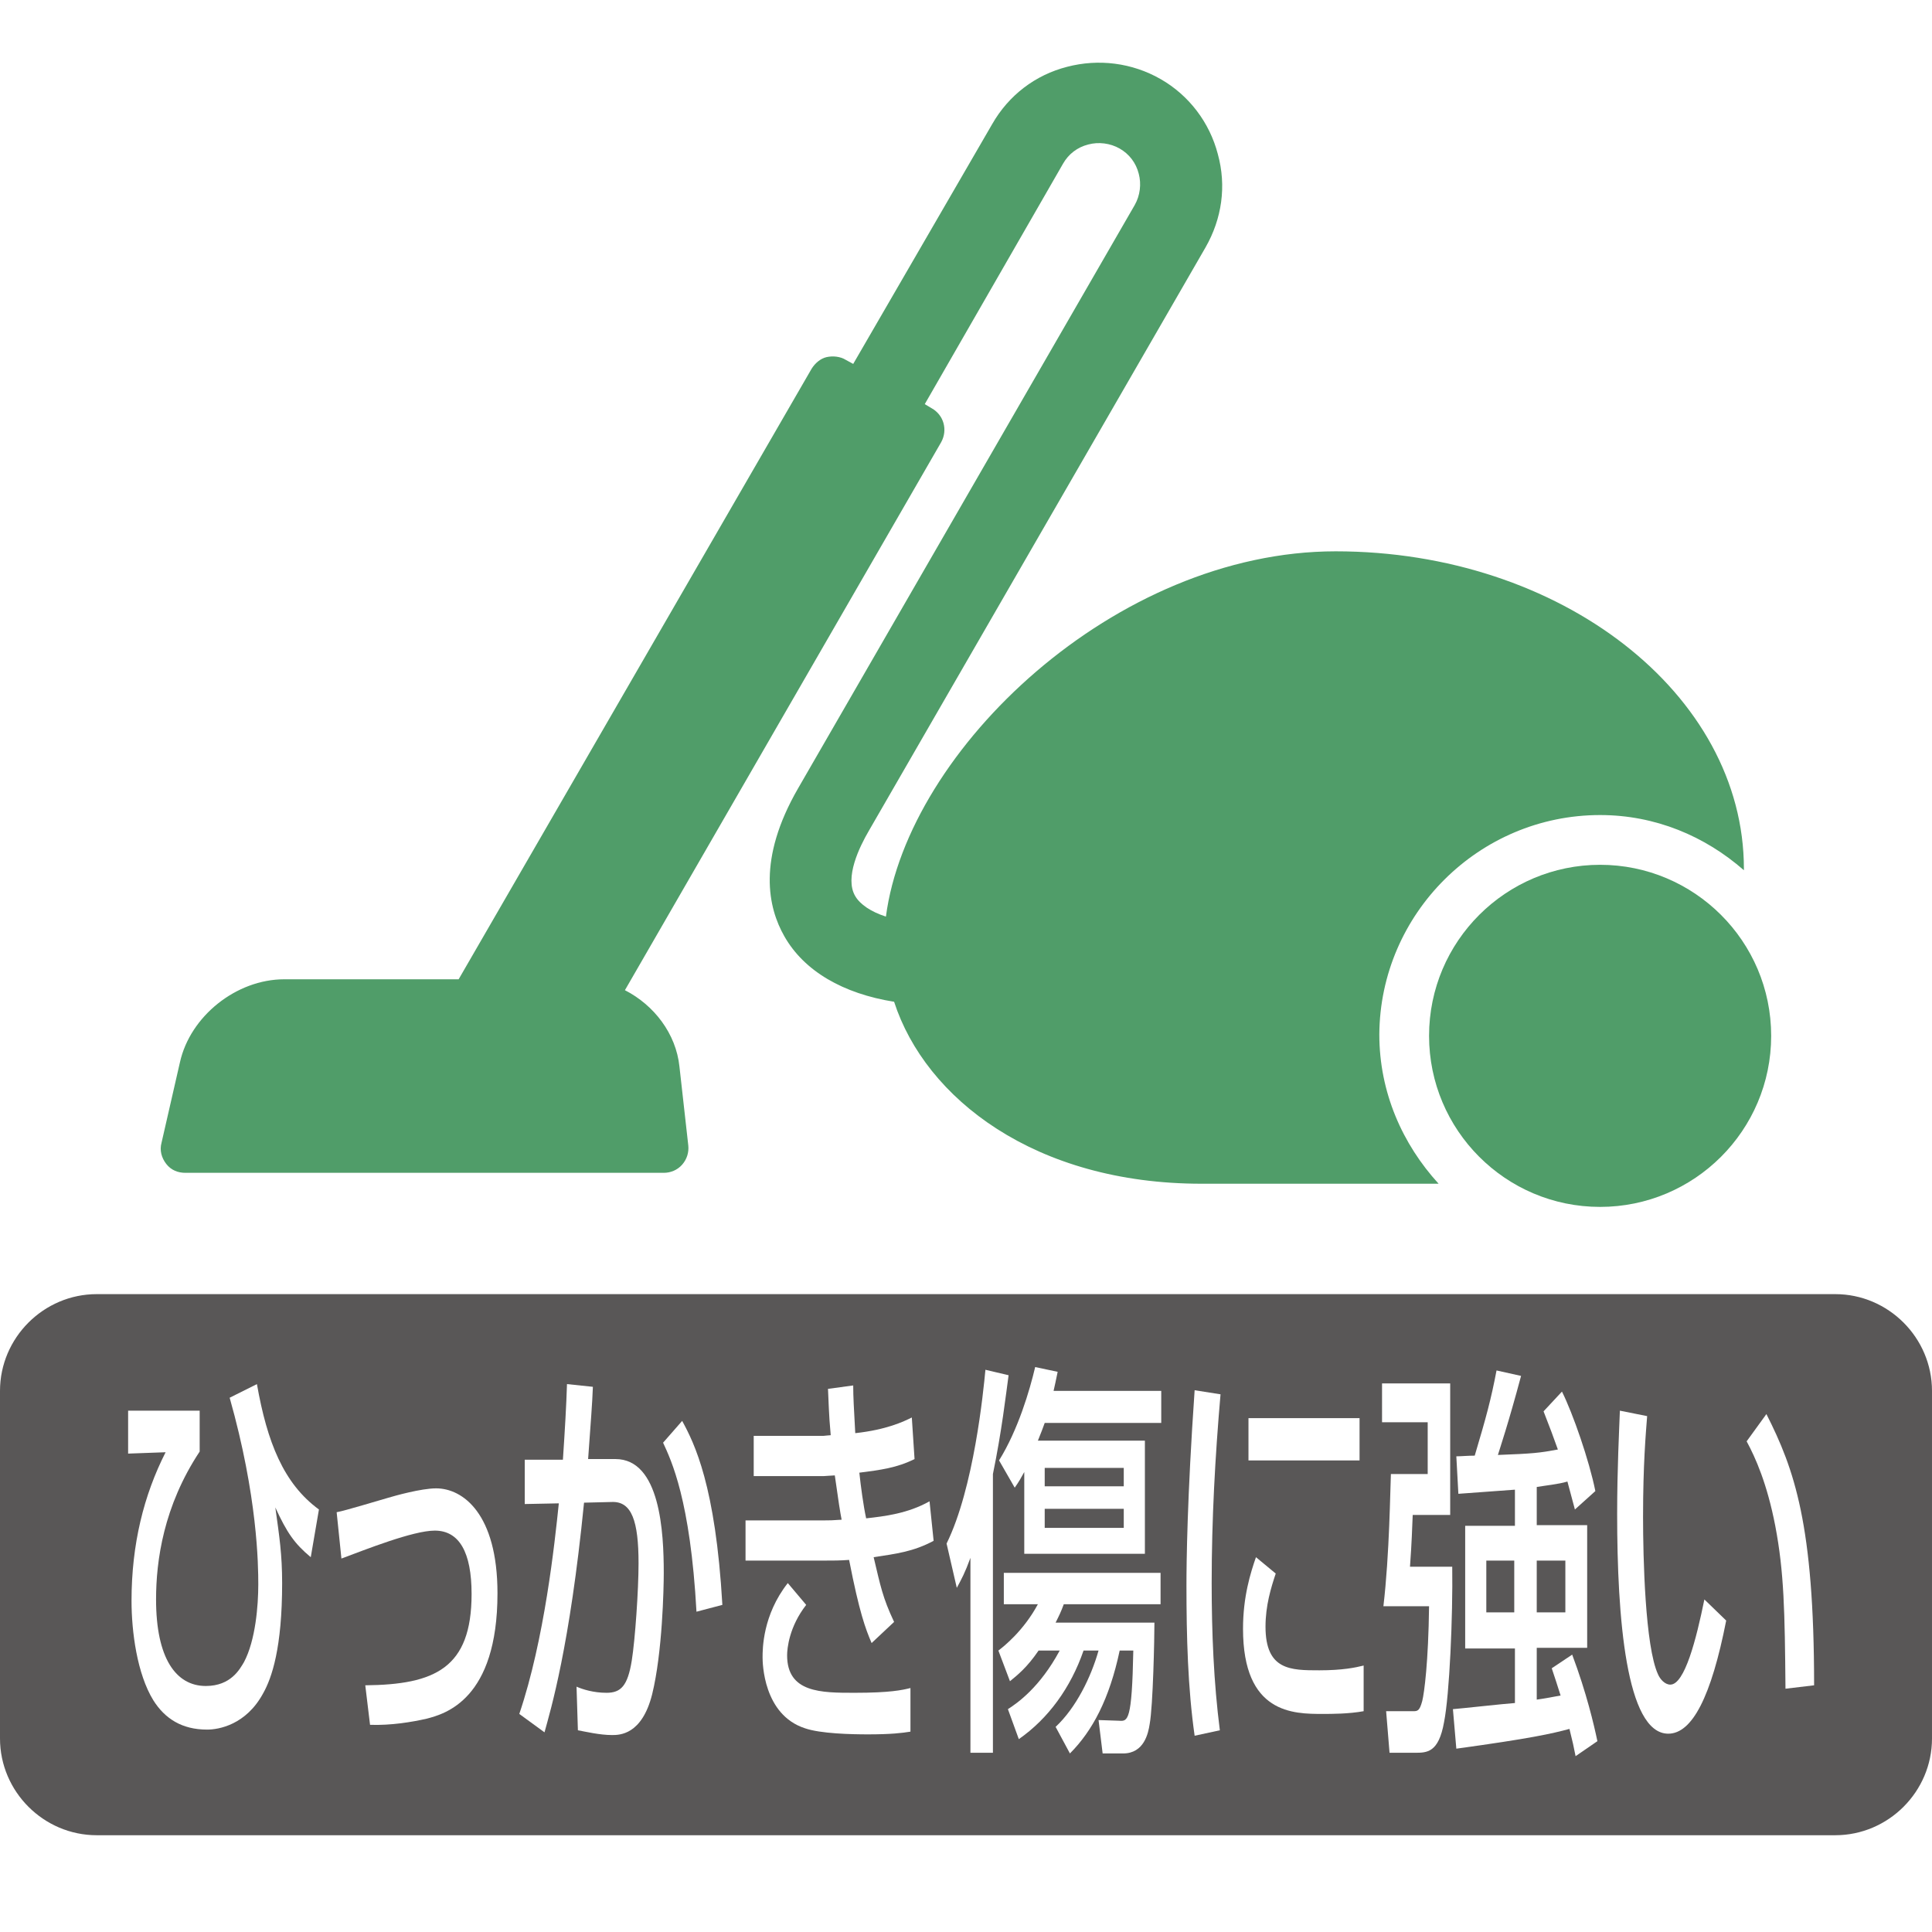 <?xml version="1.0" encoding="utf-8"?>
<!-- Generator: Adobe Illustrator 25.1.0, SVG Export Plug-In . SVG Version: 6.00 Build 0)  -->
<svg version="1.1" id="Pict" xmlns="http://www.w3.org/2000/svg" xmlns:xlink="http://www.w3.org/1999/xlink" x="0px" y="0px"
	 viewBox="0 0 28.35 28.35" style="enable-background:new 0 0 28.35 28.35;" xml:space="preserve">
<style type="text/css">
	.st0{fill:#FFFFFF;}
	.st1{fill:#595757;}
	.st2{fill:#509D69;}
</style>
<g>
	<rect class="st0" width="28.35" height="28.35"/>
	<g>
		<g>
			<path class="st1" d="M28.35,25.51c0,0.78-0.64,1.42-1.42,1.42H1.42C0.64,26.93,0,26.29,0,25.51v-5.1c0-0.78,0.64-1.42,1.42-1.42
				h25.51c0.78,0,1.42,0.64,1.42,1.42V25.51z"/>
		</g>
		<g>
			<path class="st0" d="M2.93,20.7v0.6c-0.53,0.8-0.64,1.6-0.64,2.17c0,0.86,0.29,1.27,0.73,1.27c0.37,0,0.5-0.25,0.56-0.35
				c0.17-0.32,0.21-0.83,0.21-1.14c0-0.29-0.01-1.29-0.42-2.74l0.4-0.2c0.15,0.85,0.39,1.46,0.91,1.84l-0.12,0.7
				c-0.24-0.2-0.35-0.36-0.52-0.73c0.06,0.43,0.1,0.69,0.1,1.11c0,0.95-0.15,1.39-0.28,1.62c-0.25,0.46-0.65,0.53-0.82,0.53
				c-0.37,0-0.62-0.16-0.79-0.43c-0.24-0.39-0.32-1.01-0.32-1.46c0-0.83,0.18-1.55,0.5-2.18l-0.55,0.02V20.7H2.93z"/>
			<path class="st0" d="M5.36,24.73c1.02-0.01,1.56-0.25,1.56-1.34c0-0.61-0.18-0.93-0.54-0.93c-0.32,0-1.02,0.28-1.37,0.41
				l-0.07-0.68c0.12-0.02,0.64-0.18,0.75-0.21c0.1-0.03,0.49-0.14,0.71-0.14c0.39,0,0.9,0.37,0.9,1.54c0,1.56-0.77,1.77-1.04,1.84
				c-0.22,0.05-0.52,0.1-0.83,0.09L5.36,24.73z"/>
			<path class="st0" d="M8.7,20.35c-0.01,0.26-0.03,0.5-0.07,1.06h0.4c0.66,0,0.71,1.08,0.71,1.67c0,0.23-0.02,1.17-0.17,1.78
				c-0.15,0.6-0.48,0.6-0.59,0.6c-0.18,0-0.39-0.05-0.5-0.07l-0.02-0.64c0.09,0.04,0.25,0.09,0.44,0.09c0.21,0,0.31-0.1,0.37-0.47
				c0.05-0.31,0.1-1.04,0.1-1.43c0-0.62-0.1-0.91-0.39-0.9l-0.41,0.01c-0.21,2.12-0.49,3.04-0.58,3.37l-0.37-0.27
				c0.37-1.09,0.52-2.51,0.58-3.09l-0.5,0.01v-0.65h0.56c0.03-0.45,0.05-0.79,0.06-1.11L8.7,20.35z M10.22,23.65
				c-0.09-1.64-0.37-2.22-0.49-2.48l0.28-0.32c0.18,0.33,0.49,0.95,0.59,2.7L10.22,23.65z"/>
			<path class="st0" d="M12.52,20.33c0,0.18,0.01,0.32,0.03,0.7c0.46-0.05,0.71-0.17,0.83-0.23l0.04,0.61
				c-0.26,0.13-0.5,0.16-0.81,0.2c0.02,0.19,0.06,0.49,0.1,0.67c0.27-0.03,0.61-0.07,0.93-0.25l0.06,0.58
				c-0.3,0.16-0.55,0.19-0.88,0.24c0.1,0.42,0.13,0.59,0.3,0.95l-0.33,0.31c-0.09-0.21-0.18-0.45-0.33-1.22
				c-0.13,0.01-0.24,0.01-0.38,0.01h-1.14v-0.59h1.17c0.06,0,0.1,0,0.24-0.01c-0.02-0.1-0.05-0.29-0.1-0.65
				c-0.03,0-0.14,0.01-0.16,0.01h-1.03v-0.59h1.02c0.01,0,0.09-0.01,0.11-0.01c-0.03-0.32-0.03-0.5-0.04-0.68L12.52,20.33z
				 M11.83,23.55c-0.25,0.32-0.28,0.64-0.28,0.74c0,0.55,0.5,0.55,0.99,0.55c0.52,0,0.7-0.04,0.82-0.07v0.64
				c-0.12,0.02-0.29,0.04-0.62,0.04c-0.25,0-0.7-0.01-0.93-0.09c-0.61-0.2-0.62-0.96-0.62-1.04c0-0.12,0-0.62,0.37-1.09L11.83,23.55
				z"/>
			<path class="st0" d="M14.24,22.86c-0.08,0.22-0.13,0.31-0.2,0.44l-0.15-0.65c0.4-0.81,0.54-2.23,0.57-2.55l0.34,0.08
				c-0.04,0.29-0.1,0.82-0.23,1.45v4.09h-0.33V22.86z M15.61,23.54c-0.04,0.11-0.07,0.17-0.12,0.27h1.45c0,0.22-0.02,1.22-0.07,1.49
				c-0.02,0.13-0.08,0.43-0.39,0.43h-0.3l-0.06-0.49l0.3,0.01c0.13,0.01,0.19,0.01,0.21-1.03h-0.2c-0.15,0.71-0.4,1.18-0.73,1.51
				l-0.21-0.39c0.3-0.28,0.52-0.73,0.63-1.12H15.9c-0.19,0.55-0.52,1-0.95,1.3l-0.16-0.44c0.14-0.09,0.47-0.32,0.76-0.86h-0.31
				c-0.17,0.25-0.31,0.36-0.42,0.45l-0.17-0.45c0.08-0.06,0.37-0.29,0.58-0.68h-0.5v-0.46h2.3v0.46H15.61z M15.52,20.13
				c-0.03,0.14-0.04,0.2-0.06,0.28h1.58v0.47h-1.71c-0.03,0.08-0.05,0.14-0.1,0.26h1.57v1.66h-1.77V21.6
				c-0.05,0.09-0.07,0.13-0.14,0.23l-0.23-0.4c0.28-0.45,0.45-1.03,0.53-1.37L15.52,20.13z M15.33,21.54v0.27h1.16v-0.27H15.33z
				 M15.33,22.14v0.28h1.16v-0.28H15.33z"/>
			<path class="st0" d="M17.91,20.46c-0.08,0.92-0.13,1.84-0.13,2.77c0,0.72,0.03,1.46,0.12,2.16l-0.37,0.08
				c-0.1-0.7-0.12-1.45-0.12-2.21c0-0.32,0.01-1.28,0.12-2.86L17.91,20.46z M18.72,23.09c-0.07,0.21-0.15,0.47-0.15,0.78
				c0,0.64,0.37,0.64,0.79,0.64c0.34,0,0.53-0.04,0.65-0.07v0.67c-0.22,0.04-0.47,0.04-0.6,0.04c-0.43,0-1.17,0-1.17-1.25
				c0-0.47,0.11-0.82,0.19-1.05L18.72,23.09z M19.95,20.81v0.62h-1.63v-0.62H19.95z"/>
			<path class="st0" d="M20.29,20.3h0.99v1.93h-0.55c-0.02,0.53-0.03,0.59-0.04,0.76h0.62c0.01,0.73-0.04,1.88-0.12,2.28
				c-0.08,0.45-0.25,0.45-0.43,0.45h-0.37l-0.05-0.61h0.39c0.07,0,0.1,0,0.14-0.15c0.03-0.12,0.09-0.57,0.1-1.39h-0.67
				c0.09-0.76,0.1-1.73,0.11-1.94h0.54v-0.76h-0.67V20.3z M22.22,21.86c-0.12,0.01-0.7,0.05-0.82,0.06l-0.03-0.55
				c0.07,0,0.17-0.01,0.27-0.01c0.17-0.57,0.24-0.83,0.32-1.25l0.36,0.08c-0.19,0.71-0.31,1.06-0.34,1.16
				c0.52-0.02,0.61-0.03,0.88-0.08c-0.06-0.17-0.12-0.33-0.21-0.56l0.27-0.29c0.16,0.32,0.4,1.01,0.49,1.46l-0.3,0.27
				c-0.05-0.18-0.06-0.23-0.11-0.41c-0.13,0.04-0.34,0.06-0.45,0.08v0.56h0.74v1.8h-0.74v0.76c0.08-0.01,0.24-0.04,0.35-0.06
				c-0.05-0.16-0.08-0.25-0.13-0.4l0.3-0.2c0.21,0.56,0.32,1.03,0.37,1.27l-0.32,0.22c-0.03-0.15-0.04-0.2-0.09-0.4
				c-0.26,0.07-0.57,0.14-1.66,0.29l-0.05-0.58c0.13-0.01,0.76-0.08,0.91-0.09v-0.8h-0.73v-1.8h0.73V21.86z M21.81,22.9v0.76h0.41
				V22.9H21.81z M22.55,22.9v0.76h0.42V22.9H22.55z"/>
			<path class="st0" d="M24.17,20.78c-0.02,0.26-0.06,0.71-0.06,1.48c0,0.59,0.03,1.9,0.22,2.31c0.03,0.07,0.1,0.15,0.18,0.15
				c0.21,0,0.38-0.66,0.5-1.25l0.32,0.31c-0.22,1.12-0.5,1.66-0.85,1.66c-0.62,0-0.75-1.71-0.75-3.22c0-0.67,0.03-1.24,0.04-1.52
				L24.17,20.78z M26.2,24.78c-0.01-1.13-0.02-1.71-0.15-2.39c-0.12-0.62-0.29-1-0.42-1.24l0.29-0.4c0.41,0.81,0.7,1.62,0.7,3.98
				L26.2,24.78z"/>
		</g>
	</g>
	<g>
		<g>
			<path class="st2" d="M23.48,12.69c-1.38,0-2.51,1.12-2.51,2.51c0,1.38,1.12,2.51,2.51,2.51c1.38,0,2.51-1.12,2.51-2.51
				C25.99,13.81,24.86,12.69,23.48,12.69z"/>
		</g>
		<g>
			<path class="st2" d="M23.48,11.96c0.81,0,1.54,0.31,2.11,0.81c0-0.01,0-0.01,0-0.02c0-2.57-2.69-4.66-5.99-4.66
				c-3.23,0-6.28,2.91-6.6,5.36c-0.22-0.07-0.38-0.18-0.45-0.3c-0.16-0.27,0.06-0.72,0.2-0.96l4.94-8.56
				c0.24-0.42,0.31-0.9,0.18-1.37c-0.12-0.46-0.42-0.86-0.84-1.1c-0.42-0.24-0.91-0.3-1.37-0.18c-0.47,0.12-0.86,0.42-1.1,0.84
				l-2.04,3.52l-0.11-0.06c-0.08-0.05-0.19-0.06-0.28-0.04c-0.09,0.02-0.17,0.09-0.22,0.17l-5.18,8.96H4.17
				c-0.7,0-1.38,0.54-1.53,1.22l-0.27,1.18c-0.03,0.11,0,0.22,0.07,0.31c0.07,0.09,0.17,0.13,0.28,0.13h7.02
				c0.1,0,0.2-0.04,0.27-0.12c0.07-0.08,0.1-0.18,0.09-0.28l-0.13-1.16c-0.05-0.48-0.37-0.9-0.8-1.12l4.64-8.04
				c0.1-0.18,0.04-0.4-0.14-0.5l-0.1-0.06l2.03-3.53c0.08-0.14,0.21-0.24,0.37-0.28c0.15-0.04,0.32-0.02,0.46,0.06
				c0.14,0.08,0.24,0.21,0.28,0.37c0.04,0.15,0.02,0.32-0.06,0.46l-4.94,8.56c-0.6,1.04-0.44,1.75-0.2,2.17
				c0.29,0.51,0.86,0.84,1.61,0.96c0.46,1.42,2.07,2.67,4.51,2.67h3.48c-0.53-0.58-0.87-1.34-0.87-2.19
				C20.25,13.41,21.7,11.96,23.48,11.96z"/>
		</g>
	</g>
</g>
</svg>
